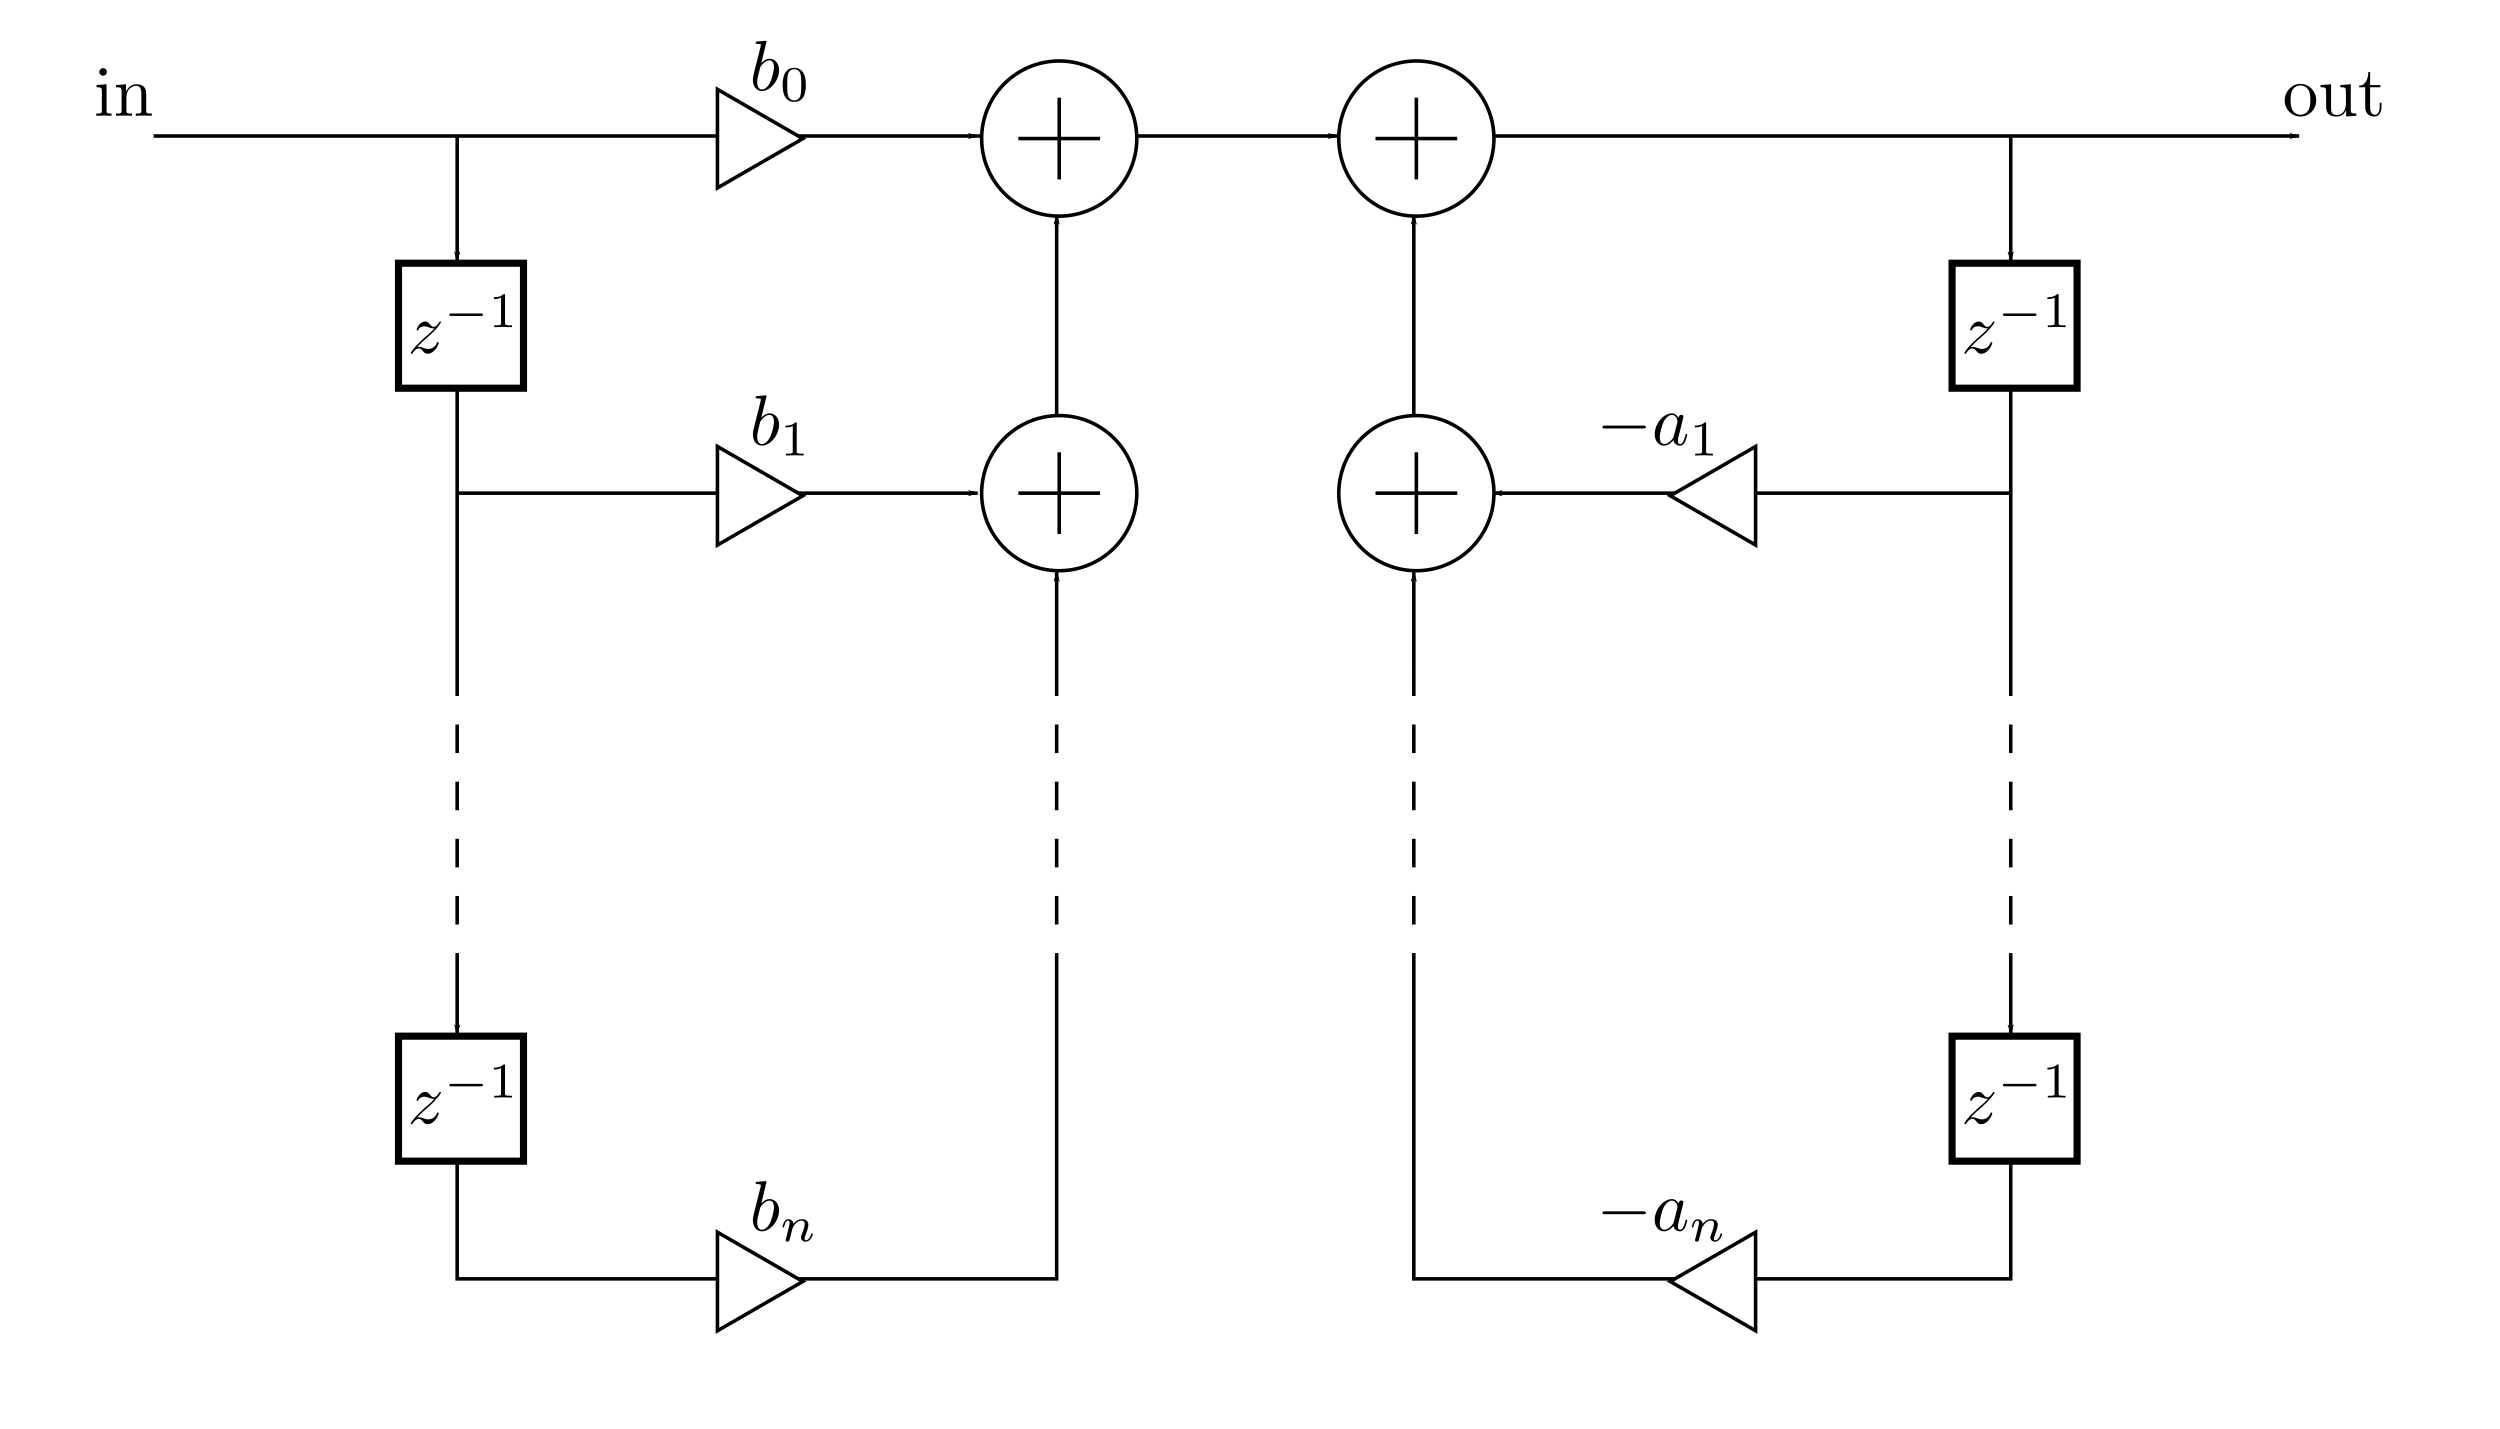 <?xml version="1.0" encoding="UTF-8" standalone="no"?>
<!-- Created with Inkscape (http://www.inkscape.org/) -->
<svg
   xmlns:svg="http://www.w3.org/2000/svg"
   xmlns="http://www.w3.org/2000/svg"
   version="1.0"
   width="700"
   height="400"
   id="svg2">
  <defs
     id="defs4">
    <marker
       refX="0"
       refY="0"
       orient="auto"
       id="Arrow1Lend"
       style="overflow:visible">
      <path
         d="M 0,0 L 5,-5 L -12.5,0 L 5,5 L 0,0 z"
         transform="matrix(-0.8,0,0,-0.8,-10,0)"
         id="path4920"
         style="fill-rule:evenodd;stroke:#000000;stroke-width:1pt;marker-start:none" />
    </marker>
  </defs>
  <g
     id="layer1">
    <path
       d="M 128.009,187.868 L 128.009,267.67"
       id="path2603"
       style="fill:none;fill-rule:evenodd;stroke:#000000;stroke-width:1;stroke-linecap:butt;stroke-linejoin:miter;marker-start:none;stroke-miterlimit:4;stroke-dasharray:8, 8;stroke-dashoffset:1;stroke-opacity:1" />
    <path
       d="M 295.867,187.868 L 295.867,267.67"
       id="path2611"
       style="fill:none;fill-rule:evenodd;stroke:#000000;stroke-width:1;stroke-linecap:butt;stroke-linejoin:miter;marker-start:none;stroke-miterlimit:4;stroke-dasharray:8, 8;stroke-dashoffset:1;stroke-opacity:1" />
    <path
       d="M 395.867,187.868 L 395.867,267.67"
       id="path2613"
       style="fill:none;fill-rule:evenodd;stroke:#000000;stroke-width:1;stroke-linecap:butt;stroke-linejoin:miter;marker-start:none;stroke-miterlimit:4;stroke-dasharray:8, 8;stroke-dashoffset:1;stroke-opacity:1" />
    <path
       d="M 563.009,187.868 L 563.009,267.67"
       id="path2615"
       style="fill:none;fill-rule:evenodd;stroke:#000000;stroke-width:1;stroke-linecap:butt;stroke-linejoin:miter;marker-start:none;stroke-miterlimit:4;stroke-dasharray:8, 8;stroke-dashoffset:1;stroke-opacity:1" />
    <path
       d="M 43.009,38.081 L 273.724,38.081"
       id="path5710"
       style="fill:none;fill-rule:evenodd;stroke:#000000;stroke-width:1px;stroke-linecap:butt;stroke-linejoin:miter;marker-end:url(#Arrow1Lend);stroke-opacity:1" />
    <path
       d="M 273.724,38.081 L 374.438,38.081"
       id="path5712"
       style="fill:none;fill-rule:evenodd;stroke:#000000;stroke-width:1px;stroke-linecap:butt;stroke-linejoin:miter;marker-end:url(#Arrow1Lend);stroke-opacity:1" />
    <path
       d="M 374.438,38.081 L 643.724,38.081"
       id="path5714"
       style="fill:none;fill-rule:evenodd;stroke:#000000;stroke-width:1px;stroke-linecap:butt;stroke-linejoin:miter;marker-mid:none;marker-end:url(#Arrow1Lend);stroke-opacity:1" />
    <path
       d="M 128.009,38.081 L 128.009,73.081"
       id="path5716"
       style="fill:none;fill-rule:evenodd;stroke:#000000;stroke-width:1px;stroke-linecap:butt;stroke-linejoin:miter;marker-end:url(#Arrow1Lend);stroke-opacity:1" />
    <path
       d="M 128.009,73.081 L 128.009,187.868"
       id="path5718"
       style="fill:none;fill-rule:evenodd;stroke:#000000;stroke-width:1px;stroke-linecap:butt;stroke-linejoin:miter;stroke-opacity:1" />
    <path
       d="M 128.009,289.51 L 128.009,358.081 L 295.867,358.081 L 295.867,267.67"
       id="path5720"
       style="fill:none;fill-rule:evenodd;stroke:#000000;stroke-width:1px;stroke-linecap:butt;stroke-linejoin:miter;stroke-opacity:1" />
    <path
       d="M 563.009,289.51 L 563.009,358.081 L 395.867,358.081 L 395.867,267.67"
       id="path5726"
       style="fill:none;fill-rule:evenodd;stroke:#000000;stroke-width:1px;stroke-linecap:butt;stroke-linejoin:miter;stroke-opacity:1" />
    <path
       d="M 128.009,138.081 L 273.724,138.081"
       id="path5730"
       style="fill:none;fill-rule:evenodd;stroke:#000000;stroke-width:1px;stroke-linecap:butt;stroke-linejoin:miter;marker-end:url(#Arrow1Lend);stroke-opacity:1" />
    <path
       d="M 563.009,138.081 L 418.009,138.081"
       id="path5732"
       style="fill:none;fill-rule:evenodd;stroke:#000000;stroke-width:1px;stroke-linecap:butt;stroke-linejoin:miter;marker-end:url(#Arrow1Lend);stroke-opacity:1" />
    <path
       d="M 77.143,67.762 L 68.571,72.71 L 60,77.659 L 60,67.762 L 60,57.864 L 68.571,62.813 L 77.143,67.762 z"
       transform="matrix(1.394,0,0,1.394,117.245,-55.644)"
       id="path3213"
       style="fill:#ffffff;fill-opacity:1;stroke:#000000;stroke-width:0.718;stroke-miterlimit:4;stroke-dasharray:none;stroke-opacity:1" />
    <path
       d="M 77.143,67.762 L 68.571,72.71 L 60,77.659 L 60,67.762 L 60,57.864 L 68.571,62.813 L 77.143,67.762 z"
       transform="matrix(1.394,0,0,1.394,117.245,44.356)"
       id="path3245"
       style="fill:#ffffff;fill-opacity:1;stroke:#000000;stroke-width:0.718;stroke-miterlimit:4;stroke-dasharray:none;stroke-opacity:1" />
    <g
       transform="translate(46.581,-33.347)"
       id="g3398">
      <g
         transform="translate(42.414,-81.206)"
         id="g2393"
         style="fill:#ffffff;fill-opacity:1">
        <path
           d="M 105.056,96.781 A 21.718,21.718 0 1 1 61.619,96.781 A 21.718,21.718 0 1 1 105.056,96.781 z"
           transform="translate(124.249,56.569)"
           id="path2383"
           style="fill:#ffffff;fill-opacity:1;stroke:#000000;stroke-opacity:1" />
      </g>
      <g
         transform="translate(42.414,-81.206)"
         id="g3367">
        <path
           d="M 207.586,141.908 L 207.586,164.791"
           id="path3369"
           style="fill:none;fill-rule:evenodd;stroke:#000000;stroke-width:1;stroke-linecap:butt;stroke-linejoin:miter;stroke-miterlimit:4;stroke-dasharray:none;stroke-opacity:1" />
        <path
           d="M 219.028,153.349 L 196.145,153.349"
           id="path3371"
           style="fill:none;fill-rule:evenodd;stroke:#000000;stroke-width:1;stroke-linecap:butt;stroke-linejoin:miter;stroke-miterlimit:4;stroke-dasharray:none;stroke-opacity:1" />
      </g>
    </g>
    <g
       transform="translate(46.581,-33.347)"
       id="g3405">
      <g
         transform="translate(142.414,-81.206)"
         id="g3341"
         style="fill:#ffffff;fill-opacity:1">
        <path
           d="M 105.056,96.781 A 21.718,21.718 0 1 1 61.619,96.781 A 21.718,21.718 0 1 1 105.056,96.781 z"
           transform="translate(124.249,56.569)"
           id="path3343"
           style="fill:#ffffff;fill-opacity:1;stroke:#000000;stroke-opacity:1" />
        <g
           transform="translate(0.758,3.1660156e-6)"
           id="g3345"
           style="fill:#ffffff;fill-opacity:1" />
      </g>
      <g
         transform="translate(142.414,-81.206)"
         id="g3380">
        <path
           d="M 207.586,141.908 L 207.586,164.791"
           id="path3382"
           style="fill:none;fill-rule:evenodd;stroke:#000000;stroke-width:1;stroke-linecap:butt;stroke-linejoin:miter;stroke-miterlimit:4;stroke-dasharray:none;stroke-opacity:1" />
        <path
           d="M 219.028,153.349 L 196.145,153.349"
           id="path3384"
           style="fill:none;fill-rule:evenodd;stroke:#000000;stroke-width:1;stroke-linecap:butt;stroke-linejoin:miter;stroke-miterlimit:4;stroke-dasharray:none;stroke-opacity:1" />
      </g>
    </g>
    <path
       d="M 77.143,67.762 L 68.571,72.71 L 60,77.659 L 60,67.762 L 60,57.864 L 68.571,62.813 L 77.143,67.762 z"
       transform="matrix(-1.394,0,0,1.394,575.203,44.356)"
       id="path3269"
       style="fill:#ffffff;fill-opacity:1;stroke:#000000;stroke-width:0.718;stroke-miterlimit:4;stroke-dasharray:none;stroke-opacity:1" />
    <path
       d="M 77.143,67.762 L 68.571,72.71 L 60,77.659 L 60,67.762 L 60,57.864 L 68.571,62.813 L 77.143,67.762 z"
       transform="matrix(1.394,0,0,1.394,117.245,264.356)"
       id="path2563"
       style="fill:#ffffff;fill-opacity:1;stroke:#000000;stroke-width:0.718;stroke-miterlimit:4;stroke-dasharray:none;stroke-opacity:1" />
    <path
       d="M 77.143,67.762 L 68.571,72.71 L 60,77.659 L 60,67.762 L 60,57.864 L 68.571,62.813 L 77.143,67.762 z"
       transform="matrix(-1.394,0,0,1.394,575.203,264.356)"
       id="path2565"
       style="fill:#ffffff;fill-opacity:1;stroke:#000000;stroke-width:0.718;stroke-miterlimit:4;stroke-dasharray:none;stroke-opacity:1" />
    <path
       d="M 128.009,267.67 L 128.009,289.51"
       id="path8309"
       style="fill:none;fill-rule:evenodd;stroke:#000000;stroke-width:1px;stroke-linecap:butt;stroke-linejoin:miter;marker-end:url(#Arrow1Lend);stroke-opacity:1" />
    <path
       d="M 563.009,267.67 L 563.009,289.51"
       id="path8311"
       style="fill:none;fill-rule:evenodd;stroke:#000000;stroke-width:1px;stroke-linecap:butt;stroke-linejoin:miter;marker-end:url(#Arrow1Lend);stroke-opacity:1" />
    <path
       d="M 563.009,38.081 L 563.009,73.081"
       id="path9345"
       style="fill:none;fill-rule:evenodd;stroke:#000000;stroke-width:1px;stroke-linecap:butt;stroke-linejoin:miter;marker-end:url(#Arrow1Lend);stroke-opacity:1" />
    <path
       d="M 563.009,73.081 L 563.009,187.868"
       id="path9347"
       style="fill:none;fill-rule:evenodd;stroke:#000000;stroke-width:1px;stroke-linecap:butt;stroke-linejoin:miter;stroke-opacity:1" />
    <path
       d="M 295.867,138.081 L 295.867,60.224"
       id="path10894"
       style="fill:none;fill-rule:evenodd;stroke:#000000;stroke-width:1px;stroke-linecap:butt;stroke-linejoin:miter;marker-end:url(#Arrow1Lend);stroke-opacity:1" />
    <path
       d="M 395.867,138.081 L 395.867,60.224"
       id="path10896"
       style="fill:none;fill-rule:evenodd;stroke:#000000;stroke-width:1px;stroke-linecap:butt;stroke-linejoin:miter;marker-end:url(#Arrow1Lend);stroke-opacity:1" />
    <path
       d="M 295.867,187.868 L 295.867,160.224"
       id="path10898"
       style="fill:none;fill-rule:evenodd;stroke:#000000;stroke-width:1px;stroke-linecap:butt;stroke-linejoin:miter;marker-end:url(#Arrow1Lend);stroke-opacity:1" />
    <path
       d="M 395.867,187.868 L 395.867,160.224"
       id="path10900"
       style="fill:none;fill-rule:evenodd;stroke:#000000;stroke-width:1px;stroke-linecap:butt;stroke-linejoin:miter;marker-end:url(#Arrow1Lend);stroke-opacity:1" />
    <g
       transform="translate(46.581,-33.347)"
       id="g3413">
      <g
         transform="translate(142.414,18.079)"
         id="g3331"
         style="fill:#ffffff;fill-opacity:1">
        <path
           d="M 105.056,96.781 A 21.718,21.718 0 1 1 61.619,96.781 A 21.718,21.718 0 1 1 105.056,96.781 z"
           transform="translate(124.249,56.569)"
           id="path3333"
           style="fill:#ffffff;fill-opacity:1;stroke:#000000;stroke-opacity:1" />
        <g
           transform="translate(0.758,3.1660156e-6)"
           id="g3335"
           style="fill:#ffffff;fill-opacity:1" />
      </g>
      <g
         transform="translate(142.414,18.079)"
         id="g3386">
        <path
           d="M 207.586,141.908 L 207.586,164.791"
           id="path3388"
           style="fill:none;fill-rule:evenodd;stroke:#000000;stroke-width:1;stroke-linecap:butt;stroke-linejoin:miter;stroke-miterlimit:4;stroke-dasharray:none;stroke-opacity:1" />
        <path
           d="M 219.028,153.349 L 196.145,153.349"
           id="path3390"
           style="fill:none;fill-rule:evenodd;stroke:#000000;stroke-width:1;stroke-linecap:butt;stroke-linejoin:miter;stroke-miterlimit:4;stroke-dasharray:none;stroke-opacity:1" />
      </g>
    </g>
    <g
       transform="translate(46.581,-33.347)"
       id="g3392">
      <path
         d="M 105.056,96.781 A 21.718,21.718 0 1 1 61.619,96.781 A 21.718,21.718 0 1 1 105.056,96.781 z"
         transform="translate(166.662,74.648)"
         id="path3323"
         style="fill:#ffffff;fill-opacity:1;stroke:#000000;stroke-opacity:1" />
      <g
         transform="translate(42.414,18.079)"
         id="g3363">
        <path
           d="M 207.586,141.908 L 207.586,164.791"
           id="path3327"
           style="fill:none;fill-rule:evenodd;stroke:#000000;stroke-width:1;stroke-linecap:butt;stroke-linejoin:miter;stroke-miterlimit:4;stroke-dasharray:none;stroke-opacity:1" />
        <path
           d="M 219.028,153.349 L 196.145,153.349"
           id="path3329"
           style="fill:none;fill-rule:evenodd;stroke:#000000;stroke-width:1;stroke-linecap:butt;stroke-linejoin:miter;stroke-miterlimit:4;stroke-dasharray:none;stroke-opacity:1" />
      </g>
    </g>
  </g>
  <g
     id="layer2">
    <g
       transform="matrix(2,0,0,-2,-420.562,1446.653)"
       id="g4923"
       xml:space="preserve"
       style="font-style:normal;font-variant:normal;font-weight:normal;font-stretch:normal;letter-spacing:normal;word-spacing:normal;text-anchor:start;fill:none;fill-opacity:1;stroke:#000000;stroke-linecap:butt;stroke-linejoin:miter;stroke-miterlimit:10.433;stroke-dasharray:none;stroke-dashoffset:0;stroke-opacity:1">
<path
   d="M 225.2,711.53 L 223.8,711.42 L 223.8,711.11 C 224.45,711.11 224.54,711.05 224.54,710.56 L 224.54,707.88 C 224.54,707.43 224.43,707.43 223.76,707.43 L 223.76,707.12 C 224.08,707.13 224.62,707.15 224.86,707.15 C 225.21,707.15 225.55,707.13 225.89,707.12 L 225.89,707.43 C 225.24,707.43 225.2,707.48 225.2,707.87 L 225.2,711.53 z"
   id="path4925"
   style="fill:#000000;stroke-width:0" />
<path
   d="M 225.24,713.26 L 225.24,713.29 L 225.23,713.32 L 225.23,713.35 L 225.22,713.37 L 225.22,713.4 L 225.21,713.43 L 225.2,713.45 L 225.19,713.48 L 225.18,713.5 L 225.17,713.52 L 225.16,713.54 L 225.14,713.57 L 225.13,713.59 L 225.11,713.61 L 225.09,713.62 L 225.08,713.64 L 225.06,713.66 L 225.04,713.68 L 225.02,713.69 L 225,713.7 L 224.98,713.72 L 224.95,713.73 L 224.93,713.74 L 224.91,713.75 L 224.88,713.76 L 224.86,713.77 L 224.84,713.77 L 224.81,713.78 L 224.79,713.78 L 224.76,713.78 L 224.73,713.79 L 224.71,713.79 C 224.4,713.79 224.18,713.52 224.18,713.26 C 224.18,712.99 224.4,712.73 224.71,712.73 C 224.99,712.73 225.24,712.94 225.24,713.26 z"
   id="path4927"
   style="fill:#000000;stroke-width:0" />
<path
   d="M 227.3,710.55 L 227.3,707.88 C 227.3,707.43 227.19,707.43 226.52,707.43 L 226.52,707.12 C 226.87,707.13 227.38,707.15 227.65,707.15 C 227.9,707.15 228.42,707.13 228.76,707.12 L 228.76,707.43 C 228.09,707.43 227.98,707.43 227.98,707.88 L 227.98,709.71 C 227.98,710.75 228.69,711.31 229.33,711.31 C 229.96,711.31 230.07,710.77 230.07,710.2 L 230.07,707.88 C 230.07,707.43 229.96,707.43 229.29,707.43 L 229.29,707.12 C 229.64,707.13 230.15,707.15 230.41,707.15 C 230.67,707.15 231.19,707.13 231.53,707.12 L 231.53,707.43 C 231.01,707.43 230.76,707.43 230.75,707.73 L 230.75,709.63 C 230.75,710.49 230.75,710.8 230.44,711.16 C 230.3,711.33 229.98,711.53 229.4,711.53 C 228.67,711.53 228.2,711.1 227.92,710.48 L 227.92,711.53 L 226.52,711.42 L 226.52,711.11 C 227.22,711.11 227.3,711.04 227.3,710.55 z"
   id="path4929"
   style="fill:#000000;stroke-width:0" />
</g>    <g
       transform="matrix(2,0,0,-2,-236.991,1439.51)"
       id="g3491"
       xml:space="preserve"
       style="font-style:normal;font-variant:normal;font-weight:normal;font-stretch:normal;letter-spacing:normal;word-spacing:normal;text-anchor:start;fill:none;fill-opacity:1;stroke:#000000;stroke-linecap:butt;stroke-linejoin:miter;stroke-miterlimit:10.433;stroke-dasharray:none;stroke-dashoffset:0;stroke-opacity:1">
<path
   d="M 225.81,713.93 L 225.81,713.93 L 225.81,713.93 L 225.81,713.93 L 225.81,713.93 L 225.81,713.93 L 225.81,713.94 L 225.81,713.94 L 225.81,713.94 L 225.81,713.95 L 225.81,713.95 L 225.81,713.96 L 225.81,713.96 L 225.81,713.97 L 225.81,713.97 L 225.8,713.98 L 225.8,713.98 L 225.8,713.99 L 225.79,713.99 L 225.79,714 L 225.79,714 L 225.78,714 L 225.78,714.01 L 225.78,714.01 L 225.77,714.01 L 225.77,714.01 L 225.77,714.02 L 225.77,714.02 L 225.76,714.02 L 225.76,714.02 L 225.76,714.02 L 225.75,714.02 L 225.75,714.03 L 225.74,714.03 L 225.74,714.03 L 225.74,714.03 L 225.73,714.03 L 225.73,714.03 L 225.72,714.03 L 225.72,714.03 L 225.71,714.04 L 225.71,714.04 L 225.7,714.04 L 225.7,714.04 L 225.69,714.04 L 225.68,714.04 C 225.46,714.04 224.73,713.96 224.47,713.94 C 224.39,713.93 224.28,713.92 224.28,713.74 C 224.28,713.62 224.37,713.62 224.52,713.62 C 225,713.62 225.02,713.55 225.02,713.45 C 225.02,713.38 224.93,713.04 224.88,712.83 L 224.06,709.58 C 223.94,709.09 223.9,708.93 223.9,708.58 C 223.9,707.63 224.43,707.01 225.17,707.01 L 225.17,707.23 C 224.83,707.23 224.5,707.5 224.5,708.24 C 224.5,708.43 224.5,708.62 224.66,709.24 L 224.88,710.16 C 224.94,710.38 224.94,710.4 225.03,710.51 C 225.51,711.16 225.96,711.31 226.22,711.31 C 226.58,711.31 226.85,711.01 226.85,710.37 C 226.85,709.78 226.52,708.64 226.34,708.26 C 226.01,707.59 225.55,707.23 225.17,707.23 L 225.17,707.01 C 226.34,707.01 227.57,708.5 227.57,709.93 C 227.57,710.84 227.04,711.53 226.24,711.53 C 225.78,711.53 225.38,711.24 225.08,710.93 L 225.81,713.93 z"
   id="path3493"
   style="fill:#000000;stroke-width:0" />
<path
   d="M 231.31,707.85 L 231.3,708 L 231.3,708.13 L 231.3,708.26 L 231.29,708.39 L 231.28,708.52 L 231.26,708.63 L 231.24,708.75 L 231.22,708.86 L 231.2,708.97 L 231.17,709.08 L 231.13,709.18 L 231.09,709.28 L 231.05,709.38 L 231,709.47 L 230.95,709.57 L 230.92,709.62 L 230.9,709.66 C 230.68,709.98 230.25,710.26 229.69,710.26 C 228.07,710.26 228.07,708.36 228.07,707.85 C 228.07,707.35 228.07,705.49 229.69,705.49 L 229.69,705.69 C 229.37,705.69 228.94,705.87 228.8,706.45 C 228.71,706.86 228.71,707.43 228.71,707.95 C 228.71,708.45 228.71,708.98 228.81,709.37 C 228.96,709.92 229.4,710.07 229.69,710.07 C 230.07,710.07 230.43,709.84 230.55,709.43 C 230.66,709.05 230.67,708.55 230.67,707.95 C 230.67,707.43 230.67,706.91 230.58,706.47 C 230.44,705.84 229.97,705.69 229.69,705.69 L 229.69,705.69 L 229.69,705.49 C 231.31,705.49 231.31,707.35 231.31,707.85 z"
   id="path3495"
   style="fill:#000000;stroke-width:0" />
</g>    <g
       transform="translate(15.152,8.081)"
       id="g3855">
      <rect
         width="35"
         height="35"
         x="96.429"
         y="282.047"
         id="rect2561"
         style="fill:#ffffff;fill-opacity:1;stroke:#000000;stroke-width:2;stroke-miterlimit:4;stroke-dasharray:none;stroke-opacity:1" />
      <g
         transform="matrix(2,0,0,-2,-347.857,1720.714)"
         id="g3814"
         xml:space="preserve"
         style="font-style:normal;font-variant:normal;font-weight:normal;font-stretch:normal;letter-spacing:normal;word-spacing:normal;text-anchor:start;fill:none;fill-opacity:1;stroke:#000000;stroke-linecap:butt;stroke-linejoin:miter;stroke-miterlimit:10.433;stroke-dasharray:none;stroke-dashoffset:0;stroke-opacity:1">
<path
   d="M 224.76,707.95 L 224.81,708 L 224.86,708.05 L 224.9,708.1 L 224.95,708.15 L 224.99,708.2 L 225.04,708.24 L 225.08,708.29 L 225.12,708.33 L 225.16,708.37 L 225.2,708.41 L 225.24,708.44 L 225.27,708.48 L 225.31,708.52 L 225.35,708.55 L 225.42,708.62 L 225.49,708.68 L 225.55,708.74 L 225.62,708.8 L 225.68,708.86 L 225.81,708.97 L 225.88,709.03 L 225.94,709.09 C 225.94,709.09 226.56,709.62 226.92,709.98 C 227.87,710.91 228.09,711.39 228.09,711.43 C 228.09,711.53 227.99,711.53 227.98,711.53 C 227.91,711.53 227.88,711.51 227.83,711.42 C 227.53,710.94 227.32,710.78 227.08,710.78 C 226.84,710.78 226.72,710.93 226.57,711.1 C 226.38,711.33 226.21,711.53 225.88,711.53 C 225.14,711.53 224.68,710.6 224.68,710.39 C 224.68,710.34 224.71,710.28 224.8,710.28 C 224.89,710.28 224.91,710.33 224.93,710.39 C 225.12,710.85 225.69,710.86 225.77,710.86 C 225.98,710.86 226.17,710.79 226.4,710.71 C 226.8,710.56 226.91,710.56 227.17,710.56 C 226.81,710.13 225.97,709.41 225.78,709.26 C 225.29,708.81 225.28,708.8 224.89,708.42 C 224.21,707.75 223.86,707.18 223.86,707.11 C 223.86,707.01 223.96,707.01 223.98,707.01 C 224.06,707.01 224.08,707.03 224.14,707.14 C 224.37,707.49 224.67,707.76 224.99,707.76 C 225.22,707.76 225.32,707.67 225.56,707.38 C 225.73,707.17 225.91,707.01 226.2,707.01 C 227.19,707.01 227.77,708.28 227.77,708.55 C 227.77,708.6 227.73,708.65 227.65,708.65 C 227.56,708.65 227.54,708.59 227.51,708.52 C 227.28,707.87 226.64,707.68 226.31,707.68 C 226.11,707.68 225.93,707.74 225.72,707.81 C 225.38,707.94 225.24,707.98 225.03,707.98 C 225.01,707.98 224.85,707.98 224.76,707.95 z"
   id="path3816"
   style="fill:#000000;stroke-width:0" />
<path
   d="M 233.71,712.31 L 233.72,712.31 L 233.73,712.31 L 233.74,712.31 L 233.75,712.31 L 233.76,712.31 L 233.77,712.32 L 233.78,712.32 L 233.79,712.32 L 233.8,712.32 L 233.81,712.32 L 233.82,712.32 L 233.83,712.32 L 233.84,712.33 L 233.85,712.33 L 233.87,712.33 L 233.88,712.33 L 233.88,712.34 L 233.89,712.34 L 233.9,712.35 L 233.91,712.35 L 233.92,712.36 L 233.93,712.37 L 233.94,712.38 L 233.94,712.38 L 233.94,712.38 L 233.95,712.39 L 233.95,712.39 L 233.95,712.4 L 233.95,712.4 L 233.96,712.41 L 233.96,712.41 L 233.96,712.42 L 233.96,712.43 L 233.96,712.43 L 233.97,712.44 L 233.97,712.44 L 233.97,712.45 L 233.97,712.46 L 233.97,712.47 L 233.97,712.47 L 233.97,712.48 C 233.97,712.66 233.81,712.66 233.71,712.66 L 229.51,712.66 C 229.42,712.66 229.26,712.66 229.26,712.48 C 229.26,712.31 229.42,712.31 229.51,712.31 L 233.71,712.31 z"
   id="path3818"
   style="fill:#000000;stroke-width:0" />
<path
   d="M 237.06,715.17 L 237.06,715.18 L 237.06,715.19 L 237.06,715.2 L 237.06,715.21 L 237.06,715.21 L 237.06,715.22 L 237.06,715.23 L 237.06,715.24 L 237.06,715.24 L 237.06,715.25 L 237.06,715.25 L 237.06,715.26 L 237.06,715.27 L 237.06,715.27 L 237.06,715.28 L 237.06,715.28 L 237.06,715.29 L 237.06,715.29 L 237.05,715.3 L 237.05,715.31 L 237.05,715.32 L 237.05,715.32 L 237.04,715.33 L 237.04,715.34 L 237.03,715.34 L 237.03,715.35 L 237.02,715.35 L 237.01,715.35 L 237.01,715.36 L 237,715.36 L 236.99,715.36 L 236.98,715.36 L 236.98,715.36 L 236.97,715.36 L 236.96,715.36 L 236.96,715.37 L 236.95,715.37 L 236.95,715.37 L 236.94,715.37 L 236.93,715.37 L 236.93,715.37 L 236.92,715.37 L 236.91,715.37 L 236.91,715.37 L 236.9,715.37 L 236.89,715.37 L 236.88,715.37 L 236.87,715.37 L 236.86,715.37 L 236.85,715.37 C 236.41,714.93 235.77,714.92 235.49,714.92 L 235.49,714.67 C 235.65,714.67 236.12,714.67 236.5,714.87 L 236.5,711.31 C 236.5,711.08 236.5,710.99 235.8,710.99 L 235.54,710.99 L 235.54,710.74 C 235.66,710.74 236.52,710.77 236.78,710.77 C 236.99,710.77 237.87,710.74 238.03,710.74 L 238.03,710.99 L 237.76,710.99 C 237.06,710.99 237.06,711.08 237.06,711.31 L 237.06,715.17 z"
   id="path3820"
   style="fill:#000000;stroke-width:0" />
</g>    </g>
    <g
       transform="translate(15.152,8.081)"
       id="g3863">
      <rect
         width="35"
         height="35"
         x="96.429"
         y="65.619"
         id="rect2419"
         style="fill:#ffffff;fill-opacity:1;stroke:#000000;stroke-width:2;stroke-miterlimit:4;stroke-dasharray:none;stroke-opacity:1" />
      <g
         transform="matrix(2,0,0,-2,-347.857,1505)"
         id="g3701"
         xml:space="preserve"
         style="font-style:normal;font-variant:normal;font-weight:normal;font-stretch:normal;letter-spacing:normal;word-spacing:normal;text-anchor:start;fill:none;fill-opacity:1;stroke:#000000;stroke-linecap:butt;stroke-linejoin:miter;stroke-miterlimit:10.433;stroke-dasharray:none;stroke-dashoffset:0;stroke-opacity:1">
<path
   d="M 224.76,707.95 L 224.81,708 L 224.86,708.05 L 224.9,708.1 L 224.95,708.15 L 224.99,708.2 L 225.04,708.24 L 225.08,708.29 L 225.12,708.33 L 225.16,708.37 L 225.2,708.41 L 225.24,708.44 L 225.27,708.48 L 225.31,708.52 L 225.35,708.55 L 225.42,708.62 L 225.49,708.68 L 225.55,708.74 L 225.62,708.8 L 225.68,708.86 L 225.81,708.97 L 225.88,709.03 L 225.94,709.09 C 225.94,709.09 226.56,709.62 226.92,709.98 C 227.87,710.91 228.09,711.39 228.09,711.43 C 228.09,711.53 227.99,711.53 227.98,711.53 C 227.91,711.53 227.88,711.51 227.83,711.42 C 227.53,710.94 227.32,710.78 227.08,710.78 C 226.84,710.78 226.72,710.93 226.57,711.1 C 226.38,711.33 226.21,711.53 225.88,711.53 C 225.14,711.53 224.68,710.6 224.68,710.39 C 224.68,710.34 224.71,710.28 224.8,710.28 C 224.89,710.28 224.91,710.33 224.93,710.39 C 225.12,710.85 225.69,710.86 225.77,710.86 C 225.98,710.86 226.17,710.79 226.4,710.71 C 226.8,710.56 226.91,710.56 227.17,710.56 C 226.81,710.13 225.97,709.41 225.78,709.26 C 225.29,708.81 225.28,708.8 224.89,708.42 C 224.21,707.75 223.86,707.18 223.86,707.11 C 223.86,707.01 223.96,707.01 223.98,707.01 C 224.06,707.01 224.08,707.03 224.14,707.14 C 224.37,707.49 224.67,707.76 224.99,707.76 C 225.22,707.76 225.32,707.67 225.56,707.38 C 225.73,707.17 225.91,707.01 226.2,707.01 C 227.19,707.01 227.77,708.28 227.77,708.55 C 227.77,708.6 227.73,708.65 227.65,708.65 C 227.56,708.65 227.54,708.59 227.51,708.52 C 227.28,707.87 226.64,707.68 226.31,707.68 C 226.11,707.68 225.93,707.74 225.72,707.81 C 225.38,707.94 225.24,707.98 225.03,707.98 C 225.01,707.98 224.85,707.98 224.76,707.95 z"
   id="path3703"
   style="fill:#000000;stroke-width:0" />
<path
   d="M 233.71,712.31 L 233.72,712.31 L 233.73,712.31 L 233.74,712.31 L 233.75,712.31 L 233.76,712.31 L 233.77,712.32 L 233.78,712.32 L 233.79,712.32 L 233.8,712.32 L 233.81,712.32 L 233.82,712.32 L 233.83,712.32 L 233.84,712.33 L 233.85,712.33 L 233.87,712.33 L 233.88,712.33 L 233.88,712.34 L 233.89,712.34 L 233.9,712.35 L 233.91,712.35 L 233.92,712.36 L 233.93,712.37 L 233.94,712.38 L 233.94,712.38 L 233.94,712.38 L 233.95,712.39 L 233.95,712.39 L 233.95,712.4 L 233.95,712.4 L 233.96,712.41 L 233.96,712.41 L 233.96,712.42 L 233.96,712.43 L 233.96,712.43 L 233.97,712.44 L 233.97,712.44 L 233.97,712.45 L 233.97,712.46 L 233.97,712.47 L 233.97,712.47 L 233.97,712.48 C 233.97,712.66 233.81,712.66 233.71,712.66 L 229.51,712.66 C 229.42,712.66 229.26,712.66 229.26,712.48 C 229.26,712.31 229.42,712.31 229.51,712.31 L 233.71,712.31 z"
   id="path3705"
   style="fill:#000000;stroke-width:0" />
<path
   d="M 237.06,715.17 L 237.06,715.18 L 237.06,715.19 L 237.06,715.2 L 237.06,715.21 L 237.06,715.21 L 237.06,715.22 L 237.06,715.23 L 237.06,715.24 L 237.06,715.24 L 237.06,715.25 L 237.06,715.25 L 237.06,715.26 L 237.06,715.27 L 237.06,715.27 L 237.06,715.28 L 237.06,715.28 L 237.06,715.29 L 237.06,715.29 L 237.05,715.3 L 237.05,715.31 L 237.05,715.32 L 237.05,715.32 L 237.04,715.33 L 237.04,715.34 L 237.03,715.34 L 237.03,715.35 L 237.02,715.35 L 237.01,715.35 L 237.01,715.36 L 237,715.36 L 236.99,715.36 L 236.98,715.36 L 236.98,715.36 L 236.97,715.36 L 236.96,715.36 L 236.96,715.37 L 236.95,715.37 L 236.95,715.37 L 236.94,715.37 L 236.93,715.37 L 236.93,715.37 L 236.92,715.37 L 236.91,715.37 L 236.91,715.37 L 236.9,715.37 L 236.89,715.37 L 236.88,715.37 L 236.87,715.37 L 236.86,715.37 L 236.85,715.37 C 236.41,714.93 235.77,714.92 235.49,714.92 L 235.49,714.67 C 235.65,714.67 236.12,714.67 236.5,714.87 L 236.5,711.31 C 236.5,711.08 236.5,710.99 235.8,710.99 L 235.54,710.99 L 235.54,710.74 C 235.66,710.74 236.52,710.77 236.78,710.77 C 236.99,710.77 237.87,710.74 238.03,710.74 L 238.03,710.99 L 237.76,710.99 C 237.06,710.99 237.06,711.08 237.06,711.31 L 237.06,715.17 z"
   id="path3707"
   style="fill:#000000;stroke-width:0" />
</g>    </g>
    <g
       transform="translate(15.152,8.081)"
       id="g3847">
      <rect
         width="35"
         height="35"
         x="531.429"
         y="65.619"
         id="rect3279"
         style="fill:#ffffff;fill-opacity:1;stroke:#000000;stroke-width:2;stroke-miterlimit:4;stroke-dasharray:none;stroke-opacity:1" />
      <g
         transform="matrix(2,0,0,-2,87.143,1505)"
         id="g3830"
         xml:space="preserve"
         style="font-style:normal;font-variant:normal;font-weight:normal;font-stretch:normal;letter-spacing:normal;word-spacing:normal;text-anchor:start;fill:none;fill-opacity:1;stroke:#000000;stroke-linecap:butt;stroke-linejoin:miter;stroke-miterlimit:10.433;stroke-dasharray:none;stroke-dashoffset:0;stroke-opacity:1">
<path
   d="M 224.76,707.95 L 224.81,708 L 224.86,708.05 L 224.9,708.1 L 224.95,708.15 L 224.99,708.2 L 225.04,708.24 L 225.08,708.29 L 225.12,708.33 L 225.16,708.37 L 225.2,708.41 L 225.24,708.44 L 225.27,708.48 L 225.31,708.52 L 225.35,708.55 L 225.42,708.62 L 225.49,708.68 L 225.55,708.74 L 225.62,708.8 L 225.68,708.86 L 225.81,708.97 L 225.88,709.03 L 225.94,709.09 C 225.94,709.09 226.56,709.62 226.92,709.98 C 227.87,710.91 228.09,711.39 228.09,711.43 C 228.09,711.53 227.99,711.53 227.98,711.53 C 227.91,711.53 227.88,711.51 227.83,711.42 C 227.53,710.94 227.32,710.78 227.08,710.78 C 226.84,710.78 226.72,710.93 226.57,711.1 C 226.38,711.33 226.21,711.53 225.88,711.53 C 225.14,711.53 224.68,710.6 224.68,710.39 C 224.68,710.34 224.71,710.28 224.8,710.28 C 224.89,710.28 224.91,710.33 224.93,710.39 C 225.12,710.85 225.69,710.86 225.77,710.86 C 225.98,710.86 226.17,710.79 226.4,710.71 C 226.8,710.56 226.91,710.56 227.17,710.56 C 226.81,710.13 225.97,709.41 225.78,709.26 C 225.29,708.81 225.28,708.8 224.89,708.42 C 224.21,707.75 223.86,707.18 223.86,707.11 C 223.86,707.01 223.96,707.01 223.98,707.01 C 224.06,707.01 224.08,707.03 224.14,707.14 C 224.37,707.49 224.67,707.76 224.99,707.76 C 225.22,707.76 225.32,707.67 225.56,707.38 C 225.73,707.17 225.91,707.01 226.2,707.01 C 227.19,707.01 227.77,708.28 227.77,708.55 C 227.77,708.6 227.73,708.65 227.65,708.65 C 227.56,708.65 227.54,708.59 227.51,708.52 C 227.28,707.87 226.64,707.68 226.31,707.68 C 226.11,707.68 225.93,707.74 225.72,707.81 C 225.38,707.94 225.24,707.98 225.03,707.98 C 225.01,707.98 224.85,707.98 224.76,707.95 z"
   id="path3832"
   style="fill:#000000;stroke-width:0" />
<path
   d="M 233.71,712.31 L 233.72,712.31 L 233.73,712.31 L 233.74,712.31 L 233.75,712.31 L 233.76,712.31 L 233.77,712.32 L 233.78,712.32 L 233.79,712.32 L 233.8,712.32 L 233.81,712.32 L 233.82,712.32 L 233.83,712.32 L 233.84,712.33 L 233.85,712.33 L 233.87,712.33 L 233.88,712.33 L 233.88,712.34 L 233.89,712.34 L 233.9,712.35 L 233.91,712.35 L 233.92,712.36 L 233.93,712.37 L 233.94,712.38 L 233.94,712.38 L 233.94,712.38 L 233.95,712.39 L 233.95,712.39 L 233.95,712.4 L 233.95,712.4 L 233.96,712.41 L 233.96,712.41 L 233.96,712.42 L 233.96,712.43 L 233.96,712.43 L 233.97,712.44 L 233.97,712.44 L 233.97,712.45 L 233.97,712.46 L 233.97,712.47 L 233.97,712.47 L 233.97,712.48 C 233.97,712.66 233.81,712.66 233.71,712.66 L 229.51,712.66 C 229.42,712.66 229.26,712.66 229.26,712.48 C 229.26,712.31 229.42,712.31 229.51,712.31 L 233.71,712.31 z"
   id="path3834"
   style="fill:#000000;stroke-width:0" />
<path
   d="M 237.06,715.17 L 237.06,715.18 L 237.06,715.19 L 237.06,715.2 L 237.06,715.21 L 237.06,715.21 L 237.06,715.22 L 237.06,715.23 L 237.06,715.24 L 237.06,715.24 L 237.06,715.25 L 237.06,715.25 L 237.06,715.26 L 237.06,715.27 L 237.06,715.27 L 237.06,715.28 L 237.06,715.28 L 237.06,715.29 L 237.06,715.29 L 237.05,715.3 L 237.05,715.31 L 237.05,715.32 L 237.05,715.32 L 237.04,715.33 L 237.04,715.34 L 237.03,715.34 L 237.03,715.35 L 237.02,715.35 L 237.01,715.35 L 237.01,715.36 L 237,715.36 L 236.99,715.36 L 236.98,715.36 L 236.98,715.36 L 236.97,715.36 L 236.96,715.36 L 236.96,715.37 L 236.95,715.37 L 236.95,715.37 L 236.94,715.37 L 236.93,715.37 L 236.93,715.37 L 236.92,715.37 L 236.91,715.37 L 236.91,715.37 L 236.9,715.37 L 236.89,715.37 L 236.88,715.37 L 236.87,715.37 L 236.86,715.37 L 236.85,715.37 C 236.41,714.93 235.77,714.92 235.49,714.92 L 235.49,714.67 C 235.65,714.67 236.12,714.67 236.5,714.87 L 236.5,711.31 C 236.5,711.08 236.5,710.99 235.8,710.99 L 235.54,710.99 L 235.54,710.74 C 235.66,710.74 236.52,710.77 236.78,710.77 C 236.99,710.77 237.87,710.74 238.03,710.74 L 238.03,710.99 L 237.76,710.99 C 237.06,710.99 237.06,711.08 237.06,711.31 L 237.06,715.17 z"
   id="path3836"
   style="fill:#000000;stroke-width:0" />
</g>    </g>
    <g
       transform="translate(15.152,8.081)"
       id="g3839">
      <rect
         width="35"
         height="35"
         x="531.429"
         y="282.047"
         id="rect2567"
         style="fill:#ffffff;fill-opacity:1;stroke:#000000;stroke-width:2;stroke-miterlimit:4;stroke-dasharray:none;stroke-opacity:1" />
      <g
         transform="matrix(2,0,0,-2,87.143,1720.714)"
         id="g3822"
         xml:space="preserve"
         style="font-style:normal;font-variant:normal;font-weight:normal;font-stretch:normal;letter-spacing:normal;word-spacing:normal;text-anchor:start;fill:none;fill-opacity:1;stroke:#000000;stroke-linecap:butt;stroke-linejoin:miter;stroke-miterlimit:10.433;stroke-dasharray:none;stroke-dashoffset:0;stroke-opacity:1">
<path
   d="M 224.76,707.95 L 224.81,708 L 224.86,708.05 L 224.9,708.1 L 224.95,708.15 L 224.99,708.2 L 225.04,708.24 L 225.08,708.29 L 225.12,708.33 L 225.16,708.37 L 225.2,708.41 L 225.24,708.44 L 225.27,708.48 L 225.31,708.52 L 225.35,708.55 L 225.42,708.62 L 225.49,708.68 L 225.55,708.74 L 225.62,708.8 L 225.68,708.86 L 225.81,708.97 L 225.88,709.03 L 225.94,709.09 C 225.94,709.09 226.56,709.62 226.92,709.98 C 227.87,710.91 228.09,711.39 228.09,711.43 C 228.09,711.53 227.99,711.53 227.98,711.53 C 227.91,711.53 227.88,711.51 227.83,711.42 C 227.53,710.94 227.32,710.78 227.08,710.78 C 226.84,710.78 226.72,710.93 226.57,711.1 C 226.38,711.33 226.21,711.53 225.88,711.53 C 225.14,711.53 224.68,710.6 224.68,710.39 C 224.68,710.34 224.71,710.28 224.8,710.28 C 224.89,710.28 224.91,710.33 224.93,710.39 C 225.12,710.85 225.69,710.86 225.77,710.86 C 225.98,710.86 226.17,710.79 226.4,710.71 C 226.8,710.56 226.91,710.56 227.17,710.56 C 226.81,710.13 225.97,709.41 225.78,709.26 C 225.29,708.81 225.28,708.8 224.89,708.42 C 224.21,707.75 223.86,707.18 223.86,707.11 C 223.86,707.01 223.96,707.01 223.98,707.01 C 224.06,707.01 224.08,707.03 224.14,707.14 C 224.37,707.49 224.67,707.76 224.99,707.76 C 225.22,707.76 225.32,707.67 225.56,707.38 C 225.73,707.17 225.91,707.01 226.2,707.01 C 227.19,707.01 227.77,708.28 227.77,708.55 C 227.77,708.6 227.73,708.65 227.65,708.65 C 227.56,708.65 227.54,708.59 227.51,708.52 C 227.28,707.87 226.64,707.68 226.31,707.68 C 226.11,707.68 225.93,707.74 225.72,707.81 C 225.38,707.94 225.24,707.98 225.03,707.98 C 225.01,707.98 224.85,707.98 224.76,707.95 z"
   id="path3824"
   style="fill:#000000;stroke-width:0" />
<path
   d="M 233.71,712.31 L 233.72,712.31 L 233.73,712.31 L 233.74,712.31 L 233.75,712.31 L 233.76,712.31 L 233.77,712.32 L 233.78,712.32 L 233.79,712.32 L 233.8,712.32 L 233.81,712.32 L 233.82,712.32 L 233.83,712.32 L 233.84,712.33 L 233.85,712.33 L 233.87,712.33 L 233.88,712.33 L 233.88,712.34 L 233.89,712.34 L 233.9,712.35 L 233.91,712.35 L 233.92,712.36 L 233.93,712.37 L 233.94,712.38 L 233.94,712.38 L 233.94,712.38 L 233.95,712.39 L 233.95,712.39 L 233.95,712.4 L 233.95,712.4 L 233.96,712.41 L 233.96,712.41 L 233.96,712.42 L 233.96,712.43 L 233.96,712.43 L 233.97,712.44 L 233.97,712.44 L 233.97,712.45 L 233.97,712.46 L 233.97,712.47 L 233.97,712.47 L 233.97,712.48 C 233.97,712.66 233.81,712.66 233.71,712.66 L 229.51,712.66 C 229.42,712.66 229.26,712.66 229.26,712.48 C 229.26,712.31 229.42,712.31 229.51,712.31 L 233.71,712.31 z"
   id="path3826"
   style="fill:#000000;stroke-width:0" />
<path
   d="M 237.06,715.17 L 237.06,715.18 L 237.06,715.19 L 237.06,715.2 L 237.06,715.21 L 237.06,715.21 L 237.06,715.22 L 237.06,715.23 L 237.06,715.24 L 237.06,715.24 L 237.06,715.25 L 237.06,715.25 L 237.06,715.26 L 237.06,715.27 L 237.06,715.27 L 237.06,715.28 L 237.06,715.28 L 237.06,715.29 L 237.06,715.29 L 237.05,715.3 L 237.05,715.31 L 237.05,715.32 L 237.05,715.32 L 237.04,715.33 L 237.04,715.34 L 237.03,715.34 L 237.03,715.35 L 237.02,715.35 L 237.01,715.35 L 237.01,715.36 L 237,715.36 L 236.99,715.36 L 236.98,715.36 L 236.98,715.36 L 236.97,715.36 L 236.96,715.36 L 236.96,715.37 L 236.95,715.37 L 236.95,715.37 L 236.94,715.37 L 236.93,715.37 L 236.93,715.37 L 236.92,715.37 L 236.91,715.37 L 236.91,715.37 L 236.9,715.37 L 236.89,715.37 L 236.88,715.37 L 236.87,715.37 L 236.86,715.37 L 236.85,715.37 C 236.41,714.93 235.77,714.92 235.49,714.92 L 235.49,714.67 C 235.65,714.67 236.12,714.67 236.5,714.87 L 236.5,711.31 C 236.5,711.08 236.5,710.99 235.8,710.99 L 235.54,710.99 L 235.54,710.74 C 235.66,710.74 236.52,710.77 236.78,710.77 C 236.99,710.77 237.87,710.74 238.03,710.74 L 238.03,710.99 L 237.76,710.99 C 237.06,710.99 237.06,711.08 237.06,711.31 L 237.06,715.17 z"
   id="path3828"
   style="fill:#000000;stroke-width:0" />
</g>    </g>
    <g
       transform="matrix(2,0,0,-2,-236.991,1538.795)"
       id="g4209"
       xml:space="preserve"
       style="font-style:normal;font-variant:normal;font-weight:normal;font-stretch:normal;letter-spacing:normal;word-spacing:normal;text-anchor:start;fill:none;fill-opacity:1;stroke:#000000;stroke-linecap:butt;stroke-linejoin:miter;stroke-miterlimit:10.433;stroke-dasharray:none;stroke-dashoffset:0;stroke-opacity:1">
<path
   d="M 225.81,713.93 L 225.81,713.93 L 225.81,713.93 L 225.81,713.93 L 225.81,713.93 L 225.81,713.93 L 225.81,713.94 L 225.81,713.94 L 225.81,713.94 L 225.81,713.95 L 225.81,713.95 L 225.81,713.96 L 225.81,713.96 L 225.81,713.97 L 225.81,713.97 L 225.8,713.98 L 225.8,713.98 L 225.8,713.99 L 225.79,713.99 L 225.79,714 L 225.79,714 L 225.78,714 L 225.78,714.01 L 225.78,714.01 L 225.77,714.01 L 225.77,714.01 L 225.77,714.02 L 225.77,714.02 L 225.76,714.02 L 225.76,714.02 L 225.76,714.02 L 225.75,714.02 L 225.75,714.03 L 225.74,714.03 L 225.74,714.03 L 225.74,714.03 L 225.73,714.03 L 225.73,714.03 L 225.72,714.03 L 225.72,714.03 L 225.71,714.04 L 225.71,714.04 L 225.7,714.04 L 225.7,714.04 L 225.69,714.04 L 225.68,714.04 C 225.46,714.04 224.73,713.96 224.47,713.94 C 224.39,713.93 224.28,713.92 224.28,713.74 C 224.28,713.62 224.37,713.62 224.52,713.62 C 225,713.62 225.02,713.55 225.02,713.45 C 225.02,713.38 224.93,713.04 224.88,712.83 L 224.06,709.58 C 223.94,709.09 223.9,708.93 223.9,708.58 C 223.9,707.63 224.43,707.01 225.17,707.01 L 225.17,707.23 C 224.83,707.23 224.5,707.5 224.5,708.24 C 224.5,708.43 224.5,708.62 224.66,709.24 L 224.88,710.16 C 224.94,710.38 224.94,710.4 225.03,710.51 C 225.51,711.16 225.96,711.31 226.22,711.31 C 226.58,711.31 226.85,711.01 226.85,710.37 C 226.85,709.78 226.52,708.64 226.34,708.26 C 226.01,707.59 225.55,707.23 225.17,707.23 L 225.17,707.01 C 226.34,707.01 227.57,708.5 227.57,709.93 C 227.57,710.84 227.04,711.53 226.24,711.53 C 225.78,711.53 225.38,711.24 225.08,710.93 L 225.81,713.93 z"
   id="path4211"
   style="fill:#000000;stroke-width:0" />
<path
   d="M 230.04,710.07 L 230.04,710.07 L 230.04,710.08 L 230.04,710.09 L 230.04,710.1 L 230.04,710.11 L 230.04,710.11 L 230.04,710.12 L 230.04,710.13 L 230.04,710.13 L 230.04,710.14 L 230.04,710.15 L 230.04,710.15 L 230.04,710.16 L 230.04,710.16 L 230.04,710.17 L 230.04,710.18 L 230.04,710.18 L 230.04,710.19 L 230.03,710.19 L 230.03,710.2 L 230.03,710.21 L 230.03,710.22 L 230.02,710.22 L 230.02,710.23 L 230.01,710.23 L 230.01,710.24 L 230,710.24 L 229.99,710.25 L 229.99,710.25 L 229.98,710.25 L 229.97,710.25 L 229.96,710.26 L 229.96,710.26 L 229.95,710.26 L 229.94,710.26 L 229.94,710.26 L 229.93,710.26 L 229.93,710.26 L 229.92,710.26 L 229.91,710.26 L 229.91,710.26 L 229.9,710.26 L 229.89,710.26 L 229.89,710.26 L 229.88,710.26 L 229.87,710.26 L 229.86,710.26 L 229.85,710.26 L 229.84,710.26 L 229.84,710.26 C 229.39,709.82 228.75,709.81 228.47,709.81 L 228.47,709.56 C 228.63,709.56 229.1,709.56 229.48,709.76 L 229.48,706.2 C 229.48,705.97 229.48,705.88 228.78,705.88 L 228.52,705.88 L 228.52,705.63 C 228.64,705.64 229.5,705.66 229.76,705.66 C 229.97,705.66 230.85,705.64 231.01,705.63 L 231.01,705.88 L 230.74,705.88 C 230.04,705.88 230.04,705.97 230.04,706.2 L 230.04,710.07 z"
   id="path4213"
   style="fill:#000000;stroke-width:0" />
</g>    <g
       transform="matrix(2,0,0,-2,0.152,1758.795)"
       id="g4681"
       xml:space="preserve"
       style="font-style:normal;font-variant:normal;font-weight:normal;font-stretch:normal;letter-spacing:normal;word-spacing:normal;text-anchor:start;fill:none;fill-opacity:1;stroke:#000000;stroke-linecap:butt;stroke-linejoin:miter;stroke-miterlimit:10.433;stroke-dasharray:none;stroke-dashoffset:0;stroke-opacity:1">
<path
   d="M 230.02,709.41 L 230.03,709.41 L 230.04,709.41 L 230.07,709.41 L 230.1,709.42 L 230.11,709.42 L 230.13,709.42 L 230.14,709.42 L 230.16,709.42 L 230.17,709.42 L 230.18,709.42 L 230.2,709.43 L 230.21,709.43 L 230.22,709.43 L 230.23,709.44 L 230.25,709.44 L 230.26,709.45 L 230.27,709.46 L 230.28,709.46 L 230.29,709.47 L 230.3,709.48 L 230.31,709.49 L 230.31,709.49 L 230.32,709.5 L 230.32,709.5 L 230.32,709.51 L 230.33,709.51 L 230.33,709.52 L 230.33,709.53 L 230.33,709.53 L 230.34,709.54 L 230.34,709.55 L 230.34,709.55 L 230.34,709.56 L 230.34,709.57 L 230.34,709.58 L 230.35,709.59 L 230.35,709.59 L 230.35,709.6 L 230.35,709.61 C 230.35,709.81 230.16,709.81 230.02,709.81 L 224.59,709.81 C 224.45,709.81 224.26,709.81 224.26,709.61 C 224.26,709.41 224.45,709.41 224.59,709.41 L 230.02,709.41 z"
   id="path4683"
   style="fill:#000000;stroke-width:0" />
<path
   d="M 234.9,710.89 L 234.88,710.92 L 234.86,710.96 L 234.84,710.99 L 234.82,711.02 L 234.8,711.05 L 234.78,711.08 L 234.76,711.11 L 234.74,711.14 L 234.72,711.17 L 234.69,711.2 L 234.67,711.23 L 234.65,711.25 L 234.62,711.28 L 234.59,711.3 L 234.57,711.32 L 234.54,711.35 L 234.51,711.37 L 234.48,711.39 L 234.45,711.4 L 234.42,711.42 L 234.39,711.44 L 234.35,711.45 L 234.32,711.47 L 234.29,711.48 L 234.25,711.49 L 234.22,711.5 L 234.18,711.51 L 234.14,711.51 L 234.1,711.52 L 234.06,711.52 L 234.02,711.53 L 233.98,711.53 L 233.99,711.31 C 234.64,711.31 234.78,710.49 234.78,710.43 C 234.78,710.37 234.76,710.31 234.75,710.26 L 234.25,708.31 C 234.2,708.13 234.2,708.11 234.05,707.94 C 233.61,707.39 233.2,707.23 232.92,707.23 C 232.43,707.23 232.29,707.78 232.29,708.17 C 232.29,708.67 232.6,709.89 232.83,710.35 C 233.14,710.94 233.59,711.31 233.99,711.31 L 233.98,711.53 C 232.81,711.53 231.58,710.06 231.58,708.61 C 231.58,707.67 232.13,707.01 232.9,707.01 C 233.1,707.01 233.6,707.05 234.2,707.76 C 234.28,707.34 234.63,707.01 235.1,707.01 C 235.45,707.01 235.68,707.24 235.84,707.56 C 236.01,707.92 236.14,708.53 236.14,708.55 C 236.14,708.65 236.05,708.65 236.02,708.65 C 235.92,708.65 235.91,708.61 235.88,708.47 C 235.71,707.82 235.53,707.23 235.12,707.23 C 234.86,707.23 234.83,707.49 234.83,707.69 C 234.83,707.91 234.85,707.99 234.96,708.43 C 235.07,708.85 235.09,708.95 235.18,709.32 C 235.34,709.96 235.38,710.15 235.53,710.72 C 235.6,711 235.6,711.02 235.6,711.06 C 235.6,711.23 235.48,711.33 235.31,711.33 C 235.07,711.33 234.93,711.11 234.9,710.89 z"
   id="path4685"
   style="fill:#000000;stroke-width:0" />
<path
   d="M 237.3,706.07 L 237.29,706.06 L 237.29,706.05 L 237.29,706.04 L 237.28,706.03 L 237.28,706.02 L 237.28,706.01 L 237.28,706 L 237.27,705.99 L 237.27,705.97 L 237.26,705.94 L 237.26,705.92 L 237.25,705.9 L 237.25,705.89 L 237.25,705.88 L 237.24,705.87 L 237.24,705.86 L 237.24,705.85 L 237.24,705.84 L 237.23,705.83 L 237.23,705.82 L 237.23,705.82 L 237.23,705.81 L 237.23,705.8 L 237.23,705.8 L 237.23,705.79 L 237.23,705.79 L 237.23,705.79 L 237.23,705.79 L 237.23,705.78 L 237.23,705.78 C 237.23,705.63 237.35,705.56 237.46,705.56 C 237.59,705.56 237.7,705.65 237.74,705.71 C 237.77,705.78 237.83,706 237.86,706.15 C 237.9,706.28 237.97,706.6 238.01,706.77 C 238.06,706.93 238.1,707.08 238.13,707.24 C 238.21,707.53 238.22,707.58 238.43,707.87 C 238.62,708.15 238.95,708.51 239.47,708.51 C 239.88,708.51 239.88,708.16 239.88,708.02 C 239.88,707.6 239.58,706.83 239.47,706.54 C 239.4,706.34 239.37,706.28 239.37,706.16 C 239.37,705.79 239.67,705.56 240.03,705.56 C 240.73,705.56 241.03,706.52 241.03,706.63 C 241.03,706.72 240.94,706.72 240.92,706.72 C 240.82,706.72 240.82,706.68 240.79,706.6 C 240.63,706.04 240.33,705.76 240.05,705.76 C 239.9,705.76 239.88,705.85 239.88,706 C 239.88,706.16 239.91,706.25 240.04,706.57 C 240.12,706.78 240.41,707.52 240.41,707.91 C 240.41,708.59 239.87,708.71 239.5,708.71 C 238.92,708.71 238.53,708.35 238.32,708.07 C 238.27,708.55 237.86,708.71 237.57,708.71 C 237.27,708.71 237.12,708.49 237.02,708.33 C 236.87,708.07 236.77,707.67 236.77,707.64 C 236.77,707.55 236.87,707.55 236.89,707.55 C 236.99,707.55 237,707.57 237.04,707.76 C 237.15,708.17 237.28,708.51 237.55,708.51 C 237.74,708.51 237.78,708.36 237.78,708.17 C 237.78,708.04 237.72,707.78 237.67,707.59 C 237.62,707.4 237.55,707.11 237.52,706.96 L 237.3,706.07 z"
   id="path4687"
   style="fill:#000000;stroke-width:0" />
</g>    <g
       transform="matrix(2,0,0,-2,192.295,1446.653)"
       id="g5181"
       xml:space="preserve"
       style="font-style:normal;font-variant:normal;font-weight:normal;font-stretch:normal;letter-spacing:normal;word-spacing:normal;text-anchor:start;fill:none;fill-opacity:1;stroke:#000000;stroke-linecap:butt;stroke-linejoin:miter;stroke-miterlimit:10.433;stroke-dasharray:none;stroke-dashoffset:0;stroke-opacity:1">
<path
   d="M 228.12,709.26 L 228.12,709.37 L 228.11,709.49 L 228.1,709.61 L 228.08,709.72 L 228.06,709.83 L 228.03,709.94 L 227.99,710.05 L 227.95,710.16 L 227.91,710.26 L 227.86,710.36 L 227.8,710.46 L 227.75,710.55 L 227.68,710.64 L 227.62,710.73 L 227.55,710.82 L 227.48,710.9 L 227.4,710.98 L 227.32,711.05 L 227.24,711.12 L 227.15,711.18 L 227.06,711.25 L 226.97,711.3 L 226.87,711.35 L 226.78,711.4 L 226.68,711.44 L 226.57,711.48 L 226.47,711.51 L 226.36,711.54 L 226.26,711.56 L 226.15,711.57 L 226.04,711.58 L 225.92,711.59 L 225.91,711.37 C 226.35,711.37 226.78,711.15 227.04,710.72 C 227.3,710.29 227.3,709.71 227.3,709.33 C 227.3,708.98 227.3,708.44 227.08,708 C 226.86,707.55 226.42,707.26 225.92,707.26 L 225.92,707.26 C 225.49,707.26 225.06,707.47 224.79,707.93 C 224.54,708.37 224.54,708.98 224.54,709.33 C 224.54,709.72 224.54,710.26 224.78,710.7 C 225.05,711.16 225.51,711.37 225.91,711.37 L 225.92,711.59 C 224.68,711.59 223.71,710.5 223.71,709.26 C 223.71,707.97 224.75,707.01 225.91,707.01 C 227.12,707.01 228.12,707.99 228.12,709.26 z"
   id="path5183"
   style="fill:#000000;stroke-width:0" />
<path
   d="M 232.31,707.91 L 232.31,707.01 L 233.74,707.12 L 233.74,707.43 C 233.04,707.43 232.96,707.5 232.96,707.99 L 232.96,711.53 L 231.5,711.42 L 231.5,711.11 C 232.2,711.11 232.28,711.04 232.28,710.55 L 232.28,708.78 C 232.28,707.91 231.8,707.23 231.07,707.23 C 230.24,707.23 230.2,707.7 230.2,708.22 L 230.2,711.53 L 228.73,711.42 L 228.73,711.11 C 229.51,711.11 229.51,711.08 229.51,710.19 L 229.51,708.7 C 229.51,707.92 229.51,707.01 231.02,707.01 C 231.58,707.01 232.02,707.29 232.31,707.91 z"
   id="path5185"
   style="fill:#000000;stroke-width:0" />
<path
   d="M 235.67,711.11 L 237.1,711.11 L 237.1,711.42 L 235.67,711.42 L 235.67,713.25 L 235.42,713.25 C 235.41,712.43 235.11,711.37 234.14,711.33 L 234.14,711.11 L 234.98,711.11 L 234.98,708.36 C 234.98,707.13 235.91,707.01 236.27,707.01 C 236.98,707.01 237.26,707.72 237.26,708.36 L 237.26,708.93 L 237.01,708.93 L 237.01,708.38 C 237.01,707.64 236.71,707.26 236.34,707.26 C 235.67,707.26 235.67,708.17 235.67,708.34 L 235.67,711.11 z"
   id="path5187"
   style="fill:#000000;stroke-width:0" />
</g>    <g
       transform="matrix(2,0,0,-2,0.152,1538.795)"
       id="g4439"
       xml:space="preserve"
       style="font-style:normal;font-variant:normal;font-weight:normal;font-stretch:normal;letter-spacing:normal;word-spacing:normal;text-anchor:start;fill:none;fill-opacity:1;stroke:#000000;stroke-linecap:butt;stroke-linejoin:miter;stroke-miterlimit:10.433;stroke-dasharray:none;stroke-dashoffset:0;stroke-opacity:1">
<path
   d="M 230.02,709.41 L 230.03,709.41 L 230.04,709.41 L 230.07,709.41 L 230.1,709.42 L 230.11,709.42 L 230.13,709.42 L 230.14,709.42 L 230.16,709.42 L 230.17,709.42 L 230.18,709.42 L 230.2,709.43 L 230.21,709.43 L 230.22,709.43 L 230.23,709.44 L 230.25,709.44 L 230.26,709.45 L 230.27,709.46 L 230.28,709.46 L 230.29,709.47 L 230.3,709.48 L 230.31,709.49 L 230.31,709.49 L 230.32,709.5 L 230.32,709.5 L 230.32,709.51 L 230.33,709.51 L 230.33,709.52 L 230.33,709.53 L 230.33,709.53 L 230.34,709.54 L 230.34,709.55 L 230.34,709.55 L 230.34,709.56 L 230.34,709.57 L 230.34,709.58 L 230.35,709.59 L 230.35,709.59 L 230.35,709.6 L 230.35,709.61 C 230.35,709.81 230.16,709.81 230.02,709.81 L 224.59,709.81 C 224.45,709.81 224.26,709.81 224.26,709.61 C 224.26,709.41 224.45,709.41 224.59,709.41 L 230.02,709.41 z"
   id="path4441"
   style="fill:#000000;stroke-width:0" />
<path
   d="M 234.9,710.89 L 234.88,710.92 L 234.86,710.96 L 234.84,710.99 L 234.82,711.02 L 234.8,711.05 L 234.78,711.08 L 234.76,711.11 L 234.74,711.14 L 234.72,711.17 L 234.69,711.2 L 234.67,711.23 L 234.65,711.25 L 234.62,711.28 L 234.59,711.3 L 234.57,711.32 L 234.54,711.35 L 234.51,711.37 L 234.48,711.39 L 234.45,711.4 L 234.42,711.42 L 234.39,711.44 L 234.35,711.45 L 234.32,711.47 L 234.29,711.48 L 234.25,711.49 L 234.22,711.5 L 234.18,711.51 L 234.14,711.51 L 234.1,711.52 L 234.06,711.52 L 234.02,711.53 L 233.98,711.53 L 233.99,711.31 C 234.64,711.31 234.78,710.49 234.78,710.43 C 234.78,710.37 234.76,710.31 234.75,710.26 L 234.25,708.31 C 234.2,708.13 234.2,708.11 234.05,707.94 C 233.61,707.39 233.2,707.23 232.92,707.23 C 232.43,707.23 232.29,707.78 232.29,708.17 C 232.29,708.67 232.6,709.89 232.83,710.35 C 233.14,710.94 233.59,711.31 233.99,711.31 L 233.98,711.53 C 232.81,711.53 231.58,710.06 231.58,708.61 C 231.58,707.67 232.13,707.01 232.9,707.01 C 233.1,707.01 233.6,707.05 234.2,707.76 C 234.28,707.34 234.63,707.01 235.1,707.01 C 235.45,707.01 235.68,707.24 235.84,707.56 C 236.01,707.92 236.14,708.53 236.14,708.55 C 236.14,708.65 236.05,708.65 236.02,708.65 C 235.92,708.65 235.91,708.61 235.88,708.47 C 235.71,707.82 235.53,707.23 235.12,707.23 C 234.86,707.23 234.83,707.49 234.83,707.69 C 234.83,707.91 234.85,707.99 234.96,708.43 C 235.07,708.85 235.09,708.95 235.18,709.32 C 235.34,709.96 235.38,710.15 235.53,710.72 C 235.6,711 235.6,711.02 235.6,711.06 C 235.6,711.23 235.48,711.33 235.31,711.33 C 235.07,711.33 234.93,711.11 234.9,710.89 z"
   id="path4443"
   style="fill:#000000;stroke-width:0" />
<path
   d="M 238.78,710.07 L 238.78,710.07 L 238.78,710.08 L 238.78,710.09 L 238.78,710.1 L 238.78,710.11 L 238.78,710.11 L 238.78,710.12 L 238.78,710.13 L 238.78,710.13 L 238.78,710.14 L 238.78,710.15 L 238.78,710.15 L 238.78,710.16 L 238.78,710.16 L 238.78,710.17 L 238.78,710.18 L 238.77,710.18 L 238.77,710.19 L 238.77,710.19 L 238.77,710.2 L 238.77,710.21 L 238.76,710.22 L 238.76,710.22 L 238.75,710.23 L 238.75,710.23 L 238.74,710.24 L 238.74,710.24 L 238.73,710.25 L 238.72,710.25 L 238.72,710.25 L 238.71,710.25 L 238.7,710.26 L 238.69,710.26 L 238.69,710.26 L 238.68,710.26 L 238.68,710.26 L 238.67,710.26 L 238.66,710.26 L 238.66,710.26 L 238.65,710.26 L 238.64,710.26 L 238.64,710.26 L 238.63,710.26 L 238.62,710.26 L 238.61,710.26 L 238.61,710.26 L 238.6,710.26 L 238.59,710.26 L 238.58,710.26 L 238.57,710.26 C 238.13,709.82 237.49,709.81 237.21,709.81 L 237.21,709.56 C 237.37,709.56 237.83,709.56 238.22,709.76 L 238.22,706.2 C 238.22,705.97 238.22,705.88 237.52,705.88 L 237.25,705.88 L 237.25,705.63 C 237.38,705.64 238.24,705.66 238.49,705.66 C 238.71,705.66 239.59,705.64 239.74,705.63 L 239.74,705.88 L 239.48,705.88 C 238.78,705.88 238.78,705.97 238.78,706.2 L 238.78,710.07 z"
   id="path4445"
   style="fill:#000000;stroke-width:0" />
</g>    <g
       transform="matrix(2,0,0,-2,-236.991,1758.795)"
       id="content"
       xml:space="preserve"
       style="font-style:normal;font-variant:normal;font-weight:normal;font-stretch:normal;letter-spacing:normal;word-spacing:normal;text-anchor:start;fill:none;fill-opacity:1;stroke:#000000;stroke-linecap:butt;stroke-linejoin:miter;stroke-miterlimit:10.433;stroke-dasharray:none;stroke-dashoffset:0;stroke-opacity:1">
<path
   d="M 225.81,713.93 L 225.81,713.93 L 225.81,713.93 L 225.81,713.93 L 225.81,713.93 L 225.81,713.93 L 225.81,713.94 L 225.81,713.94 L 225.81,713.94 L 225.81,713.95 L 225.81,713.95 L 225.81,713.96 L 225.81,713.96 L 225.81,713.97 L 225.81,713.97 L 225.8,713.98 L 225.8,713.98 L 225.8,713.99 L 225.79,713.99 L 225.79,714 L 225.79,714 L 225.78,714 L 225.78,714.01 L 225.78,714.01 L 225.77,714.01 L 225.77,714.01 L 225.77,714.02 L 225.77,714.02 L 225.76,714.02 L 225.76,714.02 L 225.76,714.02 L 225.75,714.02 L 225.75,714.03 L 225.74,714.03 L 225.74,714.03 L 225.74,714.03 L 225.73,714.03 L 225.73,714.03 L 225.72,714.03 L 225.72,714.03 L 225.71,714.04 L 225.71,714.04 L 225.7,714.04 L 225.7,714.04 L 225.69,714.04 L 225.68,714.04 C 225.46,714.04 224.73,713.96 224.47,713.94 C 224.39,713.93 224.28,713.92 224.28,713.74 C 224.28,713.62 224.37,713.62 224.52,713.62 C 225,713.62 225.02,713.55 225.02,713.45 C 225.02,713.38 224.93,713.04 224.88,712.83 L 224.06,709.58 C 223.94,709.09 223.9,708.93 223.9,708.58 C 223.9,707.63 224.43,707.01 225.17,707.01 L 225.17,707.23 C 224.83,707.23 224.5,707.5 224.5,708.24 C 224.5,708.43 224.5,708.62 224.66,709.24 L 224.88,710.16 C 224.94,710.38 224.94,710.4 225.03,710.51 C 225.51,711.16 225.96,711.31 226.22,711.31 C 226.58,711.31 226.85,711.01 226.85,710.37 C 226.85,709.78 226.52,708.64 226.34,708.26 C 226.01,707.59 225.55,707.23 225.17,707.23 L 225.17,707.01 C 226.34,707.01 227.57,708.5 227.57,709.93 C 227.57,710.84 227.04,711.53 226.24,711.53 C 225.78,711.53 225.38,711.24 225.08,710.93 L 225.81,713.93 z"
   id="path3990"
   style="fill:#000000;stroke-width:0" />
<path
   d="M 228.56,706.07 L 228.56,706.06 L 228.55,706.05 L 228.55,706.04 L 228.55,706.03 L 228.54,706.02 L 228.54,706.01 L 228.54,706 L 228.54,705.99 L 228.53,705.97 L 228.52,705.94 L 228.52,705.92 L 228.51,705.9 L 228.51,705.89 L 228.51,705.88 L 228.51,705.87 L 228.5,705.86 L 228.5,705.85 L 228.5,705.84 L 228.5,705.83 L 228.5,705.82 L 228.49,705.82 L 228.49,705.81 L 228.49,705.8 L 228.49,705.8 L 228.49,705.79 L 228.49,705.79 L 228.49,705.79 L 228.49,705.79 L 228.49,705.78 L 228.49,705.78 C 228.49,705.63 228.61,705.56 228.73,705.56 C 228.85,705.56 228.96,705.65 229,705.71 C 229.03,705.78 229.09,706 229.12,706.15 C 229.16,706.28 229.24,706.6 229.28,706.77 C 229.32,706.93 229.36,707.08 229.4,707.24 C 229.47,707.53 229.49,707.58 229.69,707.87 C 229.88,708.15 230.21,708.51 230.73,708.51 C 231.14,708.51 231.15,708.16 231.15,708.02 C 231.15,707.6 230.85,706.83 230.73,706.54 C 230.66,706.34 230.63,706.28 230.63,706.16 C 230.63,705.79 230.94,705.56 231.29,705.56 C 231.99,705.56 232.3,706.52 232.3,706.63 C 232.3,706.72 232.21,706.72 232.18,706.72 C 232.09,706.72 232.08,706.68 232.05,706.6 C 231.89,706.04 231.59,705.76 231.31,705.76 C 231.17,705.76 231.14,705.85 231.14,706 C 231.14,706.16 231.17,706.25 231.3,706.57 C 231.38,706.78 231.67,707.52 231.67,707.91 C 231.67,708.59 231.13,708.71 230.76,708.71 C 230.18,708.71 229.79,708.35 229.58,708.07 C 229.54,708.55 229.12,708.71 228.84,708.71 C 228.54,708.71 228.38,708.49 228.29,708.33 C 228.13,708.07 228.04,707.67 228.04,707.64 C 228.04,707.55 228.13,707.55 228.15,707.55 C 228.25,707.55 228.26,707.57 228.31,707.76 C 228.41,708.17 228.54,708.51 228.82,708.51 C 229,708.51 229.05,708.36 229.05,708.17 C 229.05,708.04 228.98,707.78 228.93,707.59 C 228.89,707.4 228.82,707.11 228.78,706.96 L 228.56,706.07 z"
   id="path3992"
   style="fill:#000000;stroke-width:0" />
</g>  </g>
</svg>
